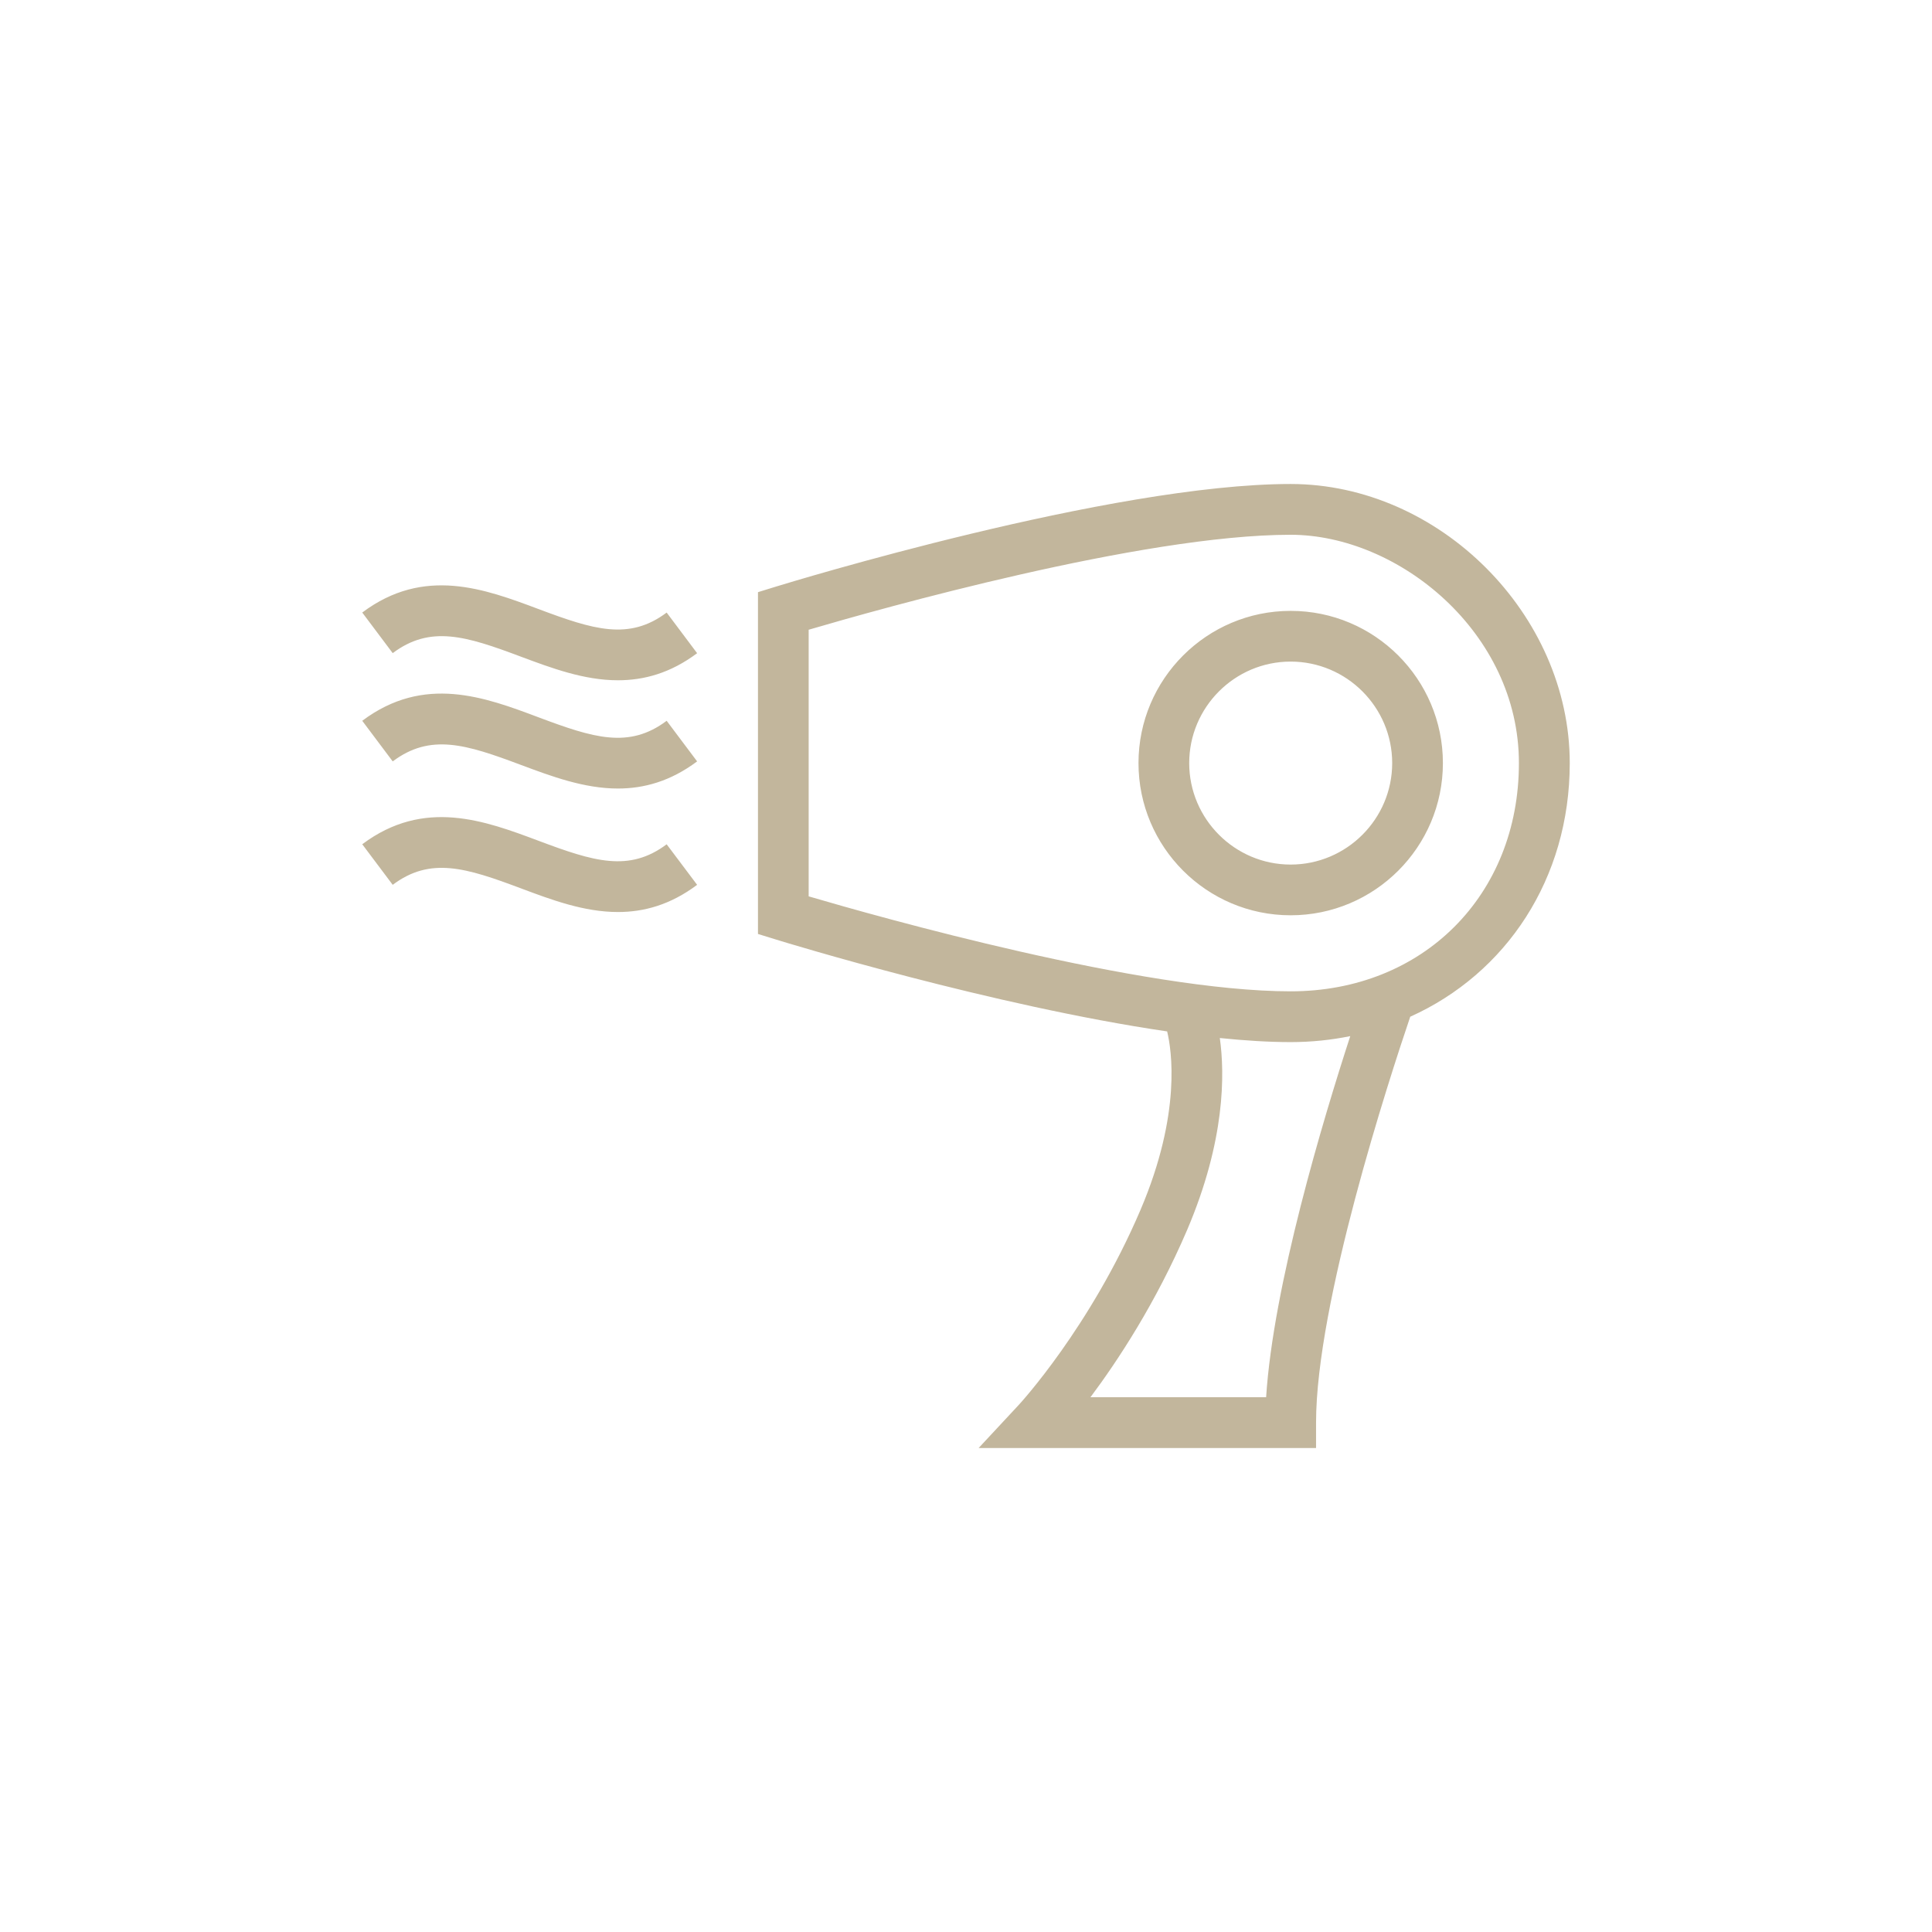<?xml version="1.0" encoding="utf-8"?>
<!-- Generator: Adobe Illustrator 14.0.0, SVG Export Plug-In . SVG Version: 6.00 Build 43363)  -->
<!DOCTYPE svg PUBLIC "-//W3C//DTD SVG 1.1//EN" "http://www.w3.org/Graphics/SVG/1.1/DTD/svg11.dtd">
<svg version="1.1" id="Layer_1" xmlns="http://www.w3.org/2000/svg" xmlns:xlink="http://www.w3.org/1999/xlink" x="0px" y="0px"
	 width="64px" height="64px" viewBox="0 0 64 64" enable-background="new 0 0 64 64" xml:space="preserve">
<path fill="#C2B69C" d="M22.084,23.877l1.009,1.345c-0.887,0.664-1.767,0.899-2.623,0.899c-1.125,0-2.209-0.407-3.219-0.784
	c-1.816-0.682-2.993-1.051-4.242-0.115L12,23.877c2.049-1.538,4.065-0.783,5.84-0.115C19.658,24.444,20.835,24.815,22.084,23.877z
	 M17.84,20.176c-1.775-0.666-3.792-1.422-5.84,0.115l1.009,1.345c1.247-0.936,2.426-0.567,4.242,0.115
	c1.01,0.377,2.094,0.784,3.219,0.784c0.857,0,1.736-0.233,2.623-0.897l-1.009-1.346C20.835,21.229,19.658,20.858,17.84,20.176z
	 M17.84,27.852c-1.775-0.665-3.792-1.421-5.84,0.115l1.009,1.344c1.247-0.936,2.426-0.567,4.242,0.115
	c1.01,0.379,2.094,0.786,3.219,0.786c0.857,0,1.736-0.236,2.623-0.901l-1.009-1.343C20.835,28.904,19.658,28.535,17.84,27.852z
	 M47.798,25.278c0,2.781-2.261,5.042-5.044,5.042c-2.779,0-5.04-2.261-5.04-5.042c0-2.781,2.261-5.042,5.04-5.042
	C45.537,20.235,47.798,22.497,47.798,25.278z M46.118,25.278c0-1.853-1.51-3.362-3.364-3.362c-1.851,0-3.36,1.51-3.36,3.362
	c0,1.852,1.51,3.362,3.36,3.362C44.608,28.64,46.118,27.13,46.118,25.278z M52,25.278c0,3.832-2.108,6.973-5.284,8.402
	c-0.706,2.082-3.12,9.493-3.12,13.445v0.842H32.419l1.318-1.416c0.024-0.024,2.38-2.574,4.046-6.477
	c1.363-3.202,1.026-5.306,0.88-5.907c-5.77-0.845-12.601-2.932-12.961-3.045l-0.593-0.183V19.616l0.593-0.183
	c0.452-0.139,11.114-3.4,17.052-3.4C47.679,16.033,52,20.354,52,25.278z M44.729,34.323c-0.633,0.129-1.29,0.198-1.976,0.198
	c-0.72,0-1.513-0.05-2.345-0.135c0.167,1.192,0.181,3.388-1.078,6.347c-1.04,2.43-2.307,4.348-3.207,5.552h5.819
	C42.179,42.578,43.822,37.11,44.729,34.323z M50.316,25.278c0-4.328-3.99-7.563-7.563-7.563c-4.915,0-13.622,2.458-15.965,3.146
	v8.832c2.343,0.688,11.05,3.146,15.965,3.146C47.136,32.84,50.316,29.659,50.316,25.278z"/>
</svg>
